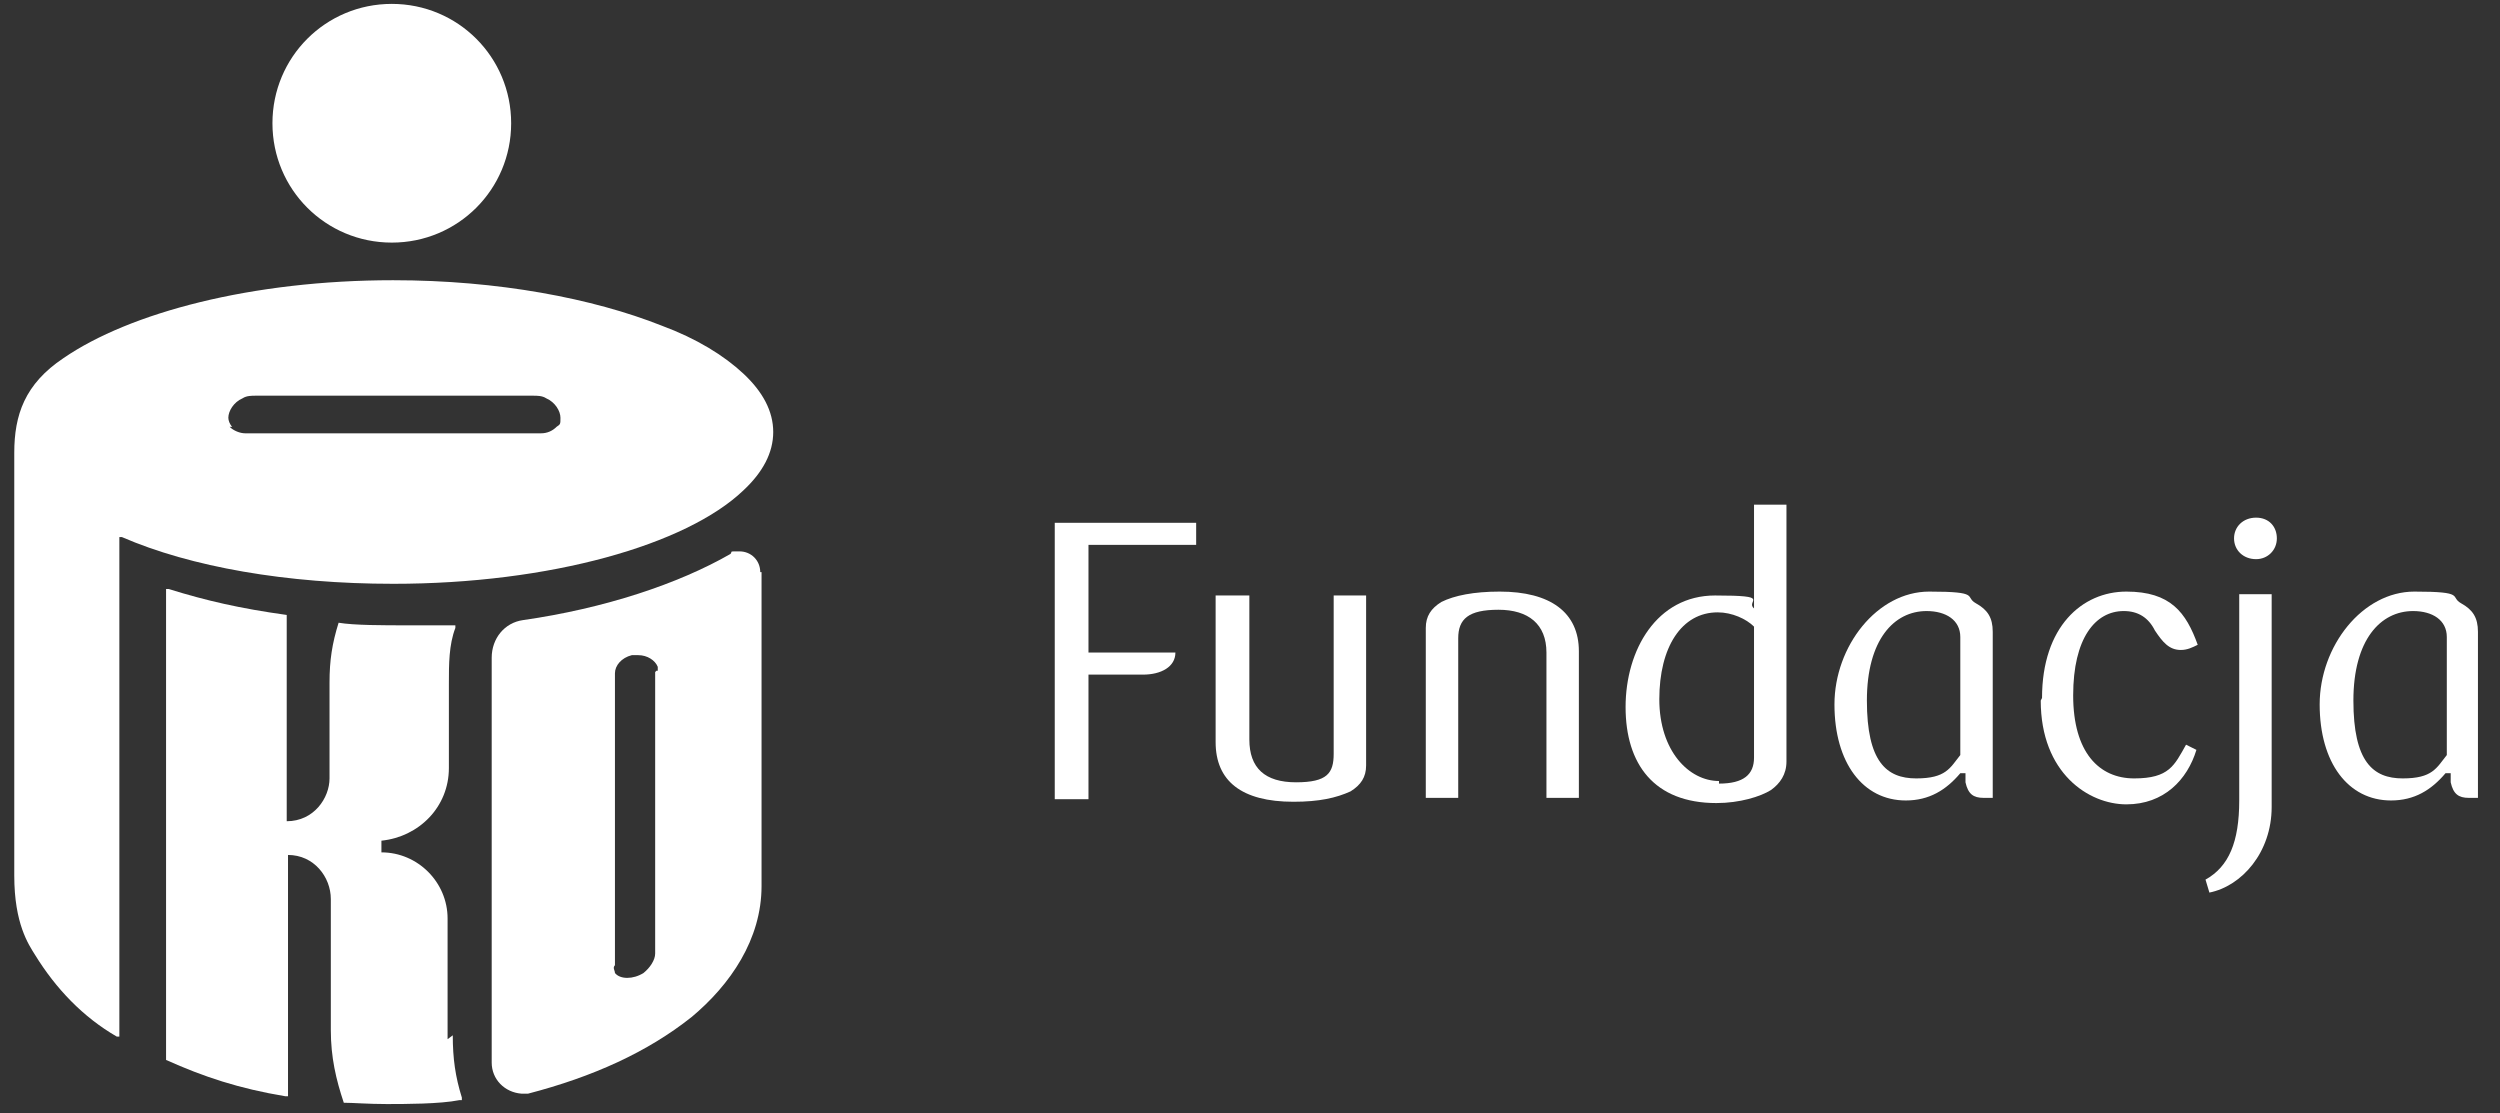 <?xml version="1.0" encoding="UTF-8"?>
<svg id="Warstwa_1" xmlns="http://www.w3.org/2000/svg" xmlns:xlink="http://www.w3.org/1999/xlink" version="1.1" viewBox="0 0 192.7 85.8">
  <rect x="0" y="0" width="192.7" height="85.8" fill="#333333" stroke="none"/>
  <!-- Generator: Adobe Illustrator 29.0.0, SVG Export Plug-In . SVG Version: 2.1.0 Build 186)  -->
  <defs>
    <style>
      .st0 {
        fill: none;
      }

      .st1 {
        fill: #fff;
      }

      .st2 {
        clip-path: url(#clippath);
      }
    </style>
    <clipPath id="clippath">
      <rect class="st0" x="-62.8" y="-58.1" width="317.7" height="207.3"/>
    </clipPath>
  </defs>
  <g class="st2">
    <g>
      <path class="st1" d="M81.3,61.5v-21.2h10.9v1.7h-8.3v8.3h6.7c0,1.1-1.1,1.7-2.5,1.7h-4.2v9.6h-2.6,0Z"/>
      <path class="st1" d="M96.3,45.9v11.1c0,2.2,1.2,3.3,3.6,3.3s2.9-.7,2.9-2.2v-12.2h2.5v13.1c0,.9-.4,1.5-1.2,2-1.1.5-2.4.8-4.4.8-4,0-6-1.6-6-4.6v-11.3h2.6Z"/>
      <path class="st1" d="M119.2,61.5v-11.2c0-2.2-1.4-3.3-3.7-3.3s-3.1.7-3.1,2.2v12.3h-2.5v-13.1c0-.9.4-1.5,1.2-2,1-.5,2.5-.8,4.5-.8,3.9,0,6.1,1.6,6.1,4.6v11.3h-2.5Z"/>
      <path class="st1" d="M135.2,38.9h2.5v19.8c0,1-.5,1.7-1.2,2.2-.8.5-2.4,1-4.2,1-4.8,0-7-3-7-7.4s2.4-8.6,6.9-8.6,2.3.4,3,1v-7.9h0ZM132.5,60.4c1.9,0,2.7-.7,2.7-2v-10.1c-.6-.6-1.7-1.1-2.8-1.1-2.8,0-4.5,2.7-4.5,6.7s2.3,6.3,4.6,6.3"/>
      <path class="st1" d="M153.7,61.5h-.8c-.8,0-1.2-.3-1.4-1.2v-.7h-.4c-1.1,1.3-2.4,2.1-4.2,2.1-3.3,0-5.5-2.9-5.5-7.4s3.3-8.7,7.3-8.7,2.7.4,3.6.9c.9.5,1.3,1.1,1.3,2.2v12.8h0ZM151.1,49.1c0-1.3-1.1-2-2.6-2-2.5,0-4.6,2.2-4.6,6.9s1.5,6,3.8,6,2.6-.8,3.4-1.8v-9.1h0Z"/>
      <path class="st1" d="M157.4,53.8c0-5.5,3.1-8.2,6.5-8.2s4.6,1.6,5.5,4.1c-.4.2-.8.4-1.3.4-.9,0-1.4-.6-2-1.5-.5-1-1.3-1.5-2.4-1.5-2.2,0-3.9,2.1-3.9,6.5s2,6.4,4.7,6.4,3.1-1,4-2.6l.8.4c-.7,2.3-2.5,4.2-5.4,4.2s-6.6-2.4-6.6-8"/>
      <path class="st1" d="M175.1,62.2c0,3.5-2.3,6.1-4.8,6.6l-.3-1c1.8-1,2.6-2.9,2.6-6.1v-15.9h2.5v16.3h0ZM173.9,43.1c-1,0-1.7-.7-1.7-1.6s.7-1.6,1.7-1.6,1.6.7,1.6,1.6-.7,1.6-1.6,1.6"/>
      <path class="st1" d="M191.1,61.5h-.8c-.8,0-1.2-.3-1.4-1.2v-.7h-.4c-1.1,1.3-2.4,2.1-4.2,2.1-3.3,0-5.5-2.9-5.5-7.4s3.3-8.7,7.3-8.7,2.7.4,3.6.9c.9.5,1.3,1.1,1.3,2.2v12.8h0ZM188.6,49.1c0-1.3-1.1-2-2.6-2-2.5,0-4.6,2.2-4.6,6.9s1.5,6,3.8,6,2.6-.8,3.4-1.8v-9.1h0Z"/>
      <path class="st1" d="M30.2,18.7c5.1,0,9.2-4.1,9.2-9.2S35.3.3,30.2.3s-9.2,4.1-9.2,9.2,4.1,9.2,9.2,9.2"/>
      <path class="st1" d="M30.3,45c12.1,0,22.6-3,27-7.2,1.5-1.4,2.3-2.9,2.3-4.5s-.8-3.1-2.3-4.5-3.6-2.7-6.3-3.7c-5.3-2.1-12.6-3.5-20.7-3.5h0c-10.9,0-20.3,2.5-25.4,6-3,2-3.8,4.4-3.8,7.3v32.6c0,3.7,1.1,5.3,1.6,6.1,1.6,2.6,3.7,4.8,6.3,6.3h.2c0,.1,0-14.2,0-14.2v-24.3h.2c5.3,2.3,12.7,3.6,20.9,3.6h0ZM17.9,32.9c-.2-.2-.3-.5-.3-.7,0-.5.4-1.2,1.1-1.5.3-.2.7-.2,1-.2h21.4c.3,0,.7,0,1,.2.7.3,1.1,1,1.1,1.5s0,.5-.3.7c-.3.3-.7.5-1.2.5h-22.8c-.4,0-.9-.2-1.2-.5"/>
      <path class="st1" d="M34.5,80.1v-9.3c0-2.8-2.3-5.1-5.1-5.1h0v-.9c2.9-.3,5.2-2.6,5.2-5.6v-6.5c0-1.5,0-3,.5-4.3v-.2h-3.6c-2,0-4.2,0-5.4-.2h0c-.5,1.6-.7,2.9-.7,4.6v7.4c0,1.5-1.2,3.3-3.3,3.3v-15.9h0c-3.6-.5-6.2-1.1-9.1-2h-.2v36.3h0c2.9,1.3,5.6,2.2,9.2,2.8h.2v-18.6c2,0,3.3,1.7,3.3,3.4v10.1c0,2.1.4,3.8,1,5.6h0c.7,0,1.9.1,3.3.1s4.1,0,5.6-.3h.2v-.2c-.5-1.6-.7-3-.7-4.8"/>
      <path class="st1" d="M58.6,44.1c0-.9-.7-1.6-1.6-1.6s-.5,0-.7.2c-4,2.3-9.7,4.2-16,5.1-1.4.2-2.4,1.4-2.4,2.9v31.2c0,1.3,1,2.3,2.3,2.4h.5c5-1.3,9.2-3.2,12.6-5.9,3-2.5,5.4-6,5.4-10.1v-24.2h-.1ZM50.5,51.8v21.7c0,.5-.4,1.1-.9,1.5-.8.5-1.8.5-2.2,0,0-.2-.2-.4,0-.6v-22.5c0-.6.5-1.2,1.3-1.4h.5c.7,0,1.3.4,1.5.9v.3h-.1Z"/>
    </g>
  </g>
</svg>